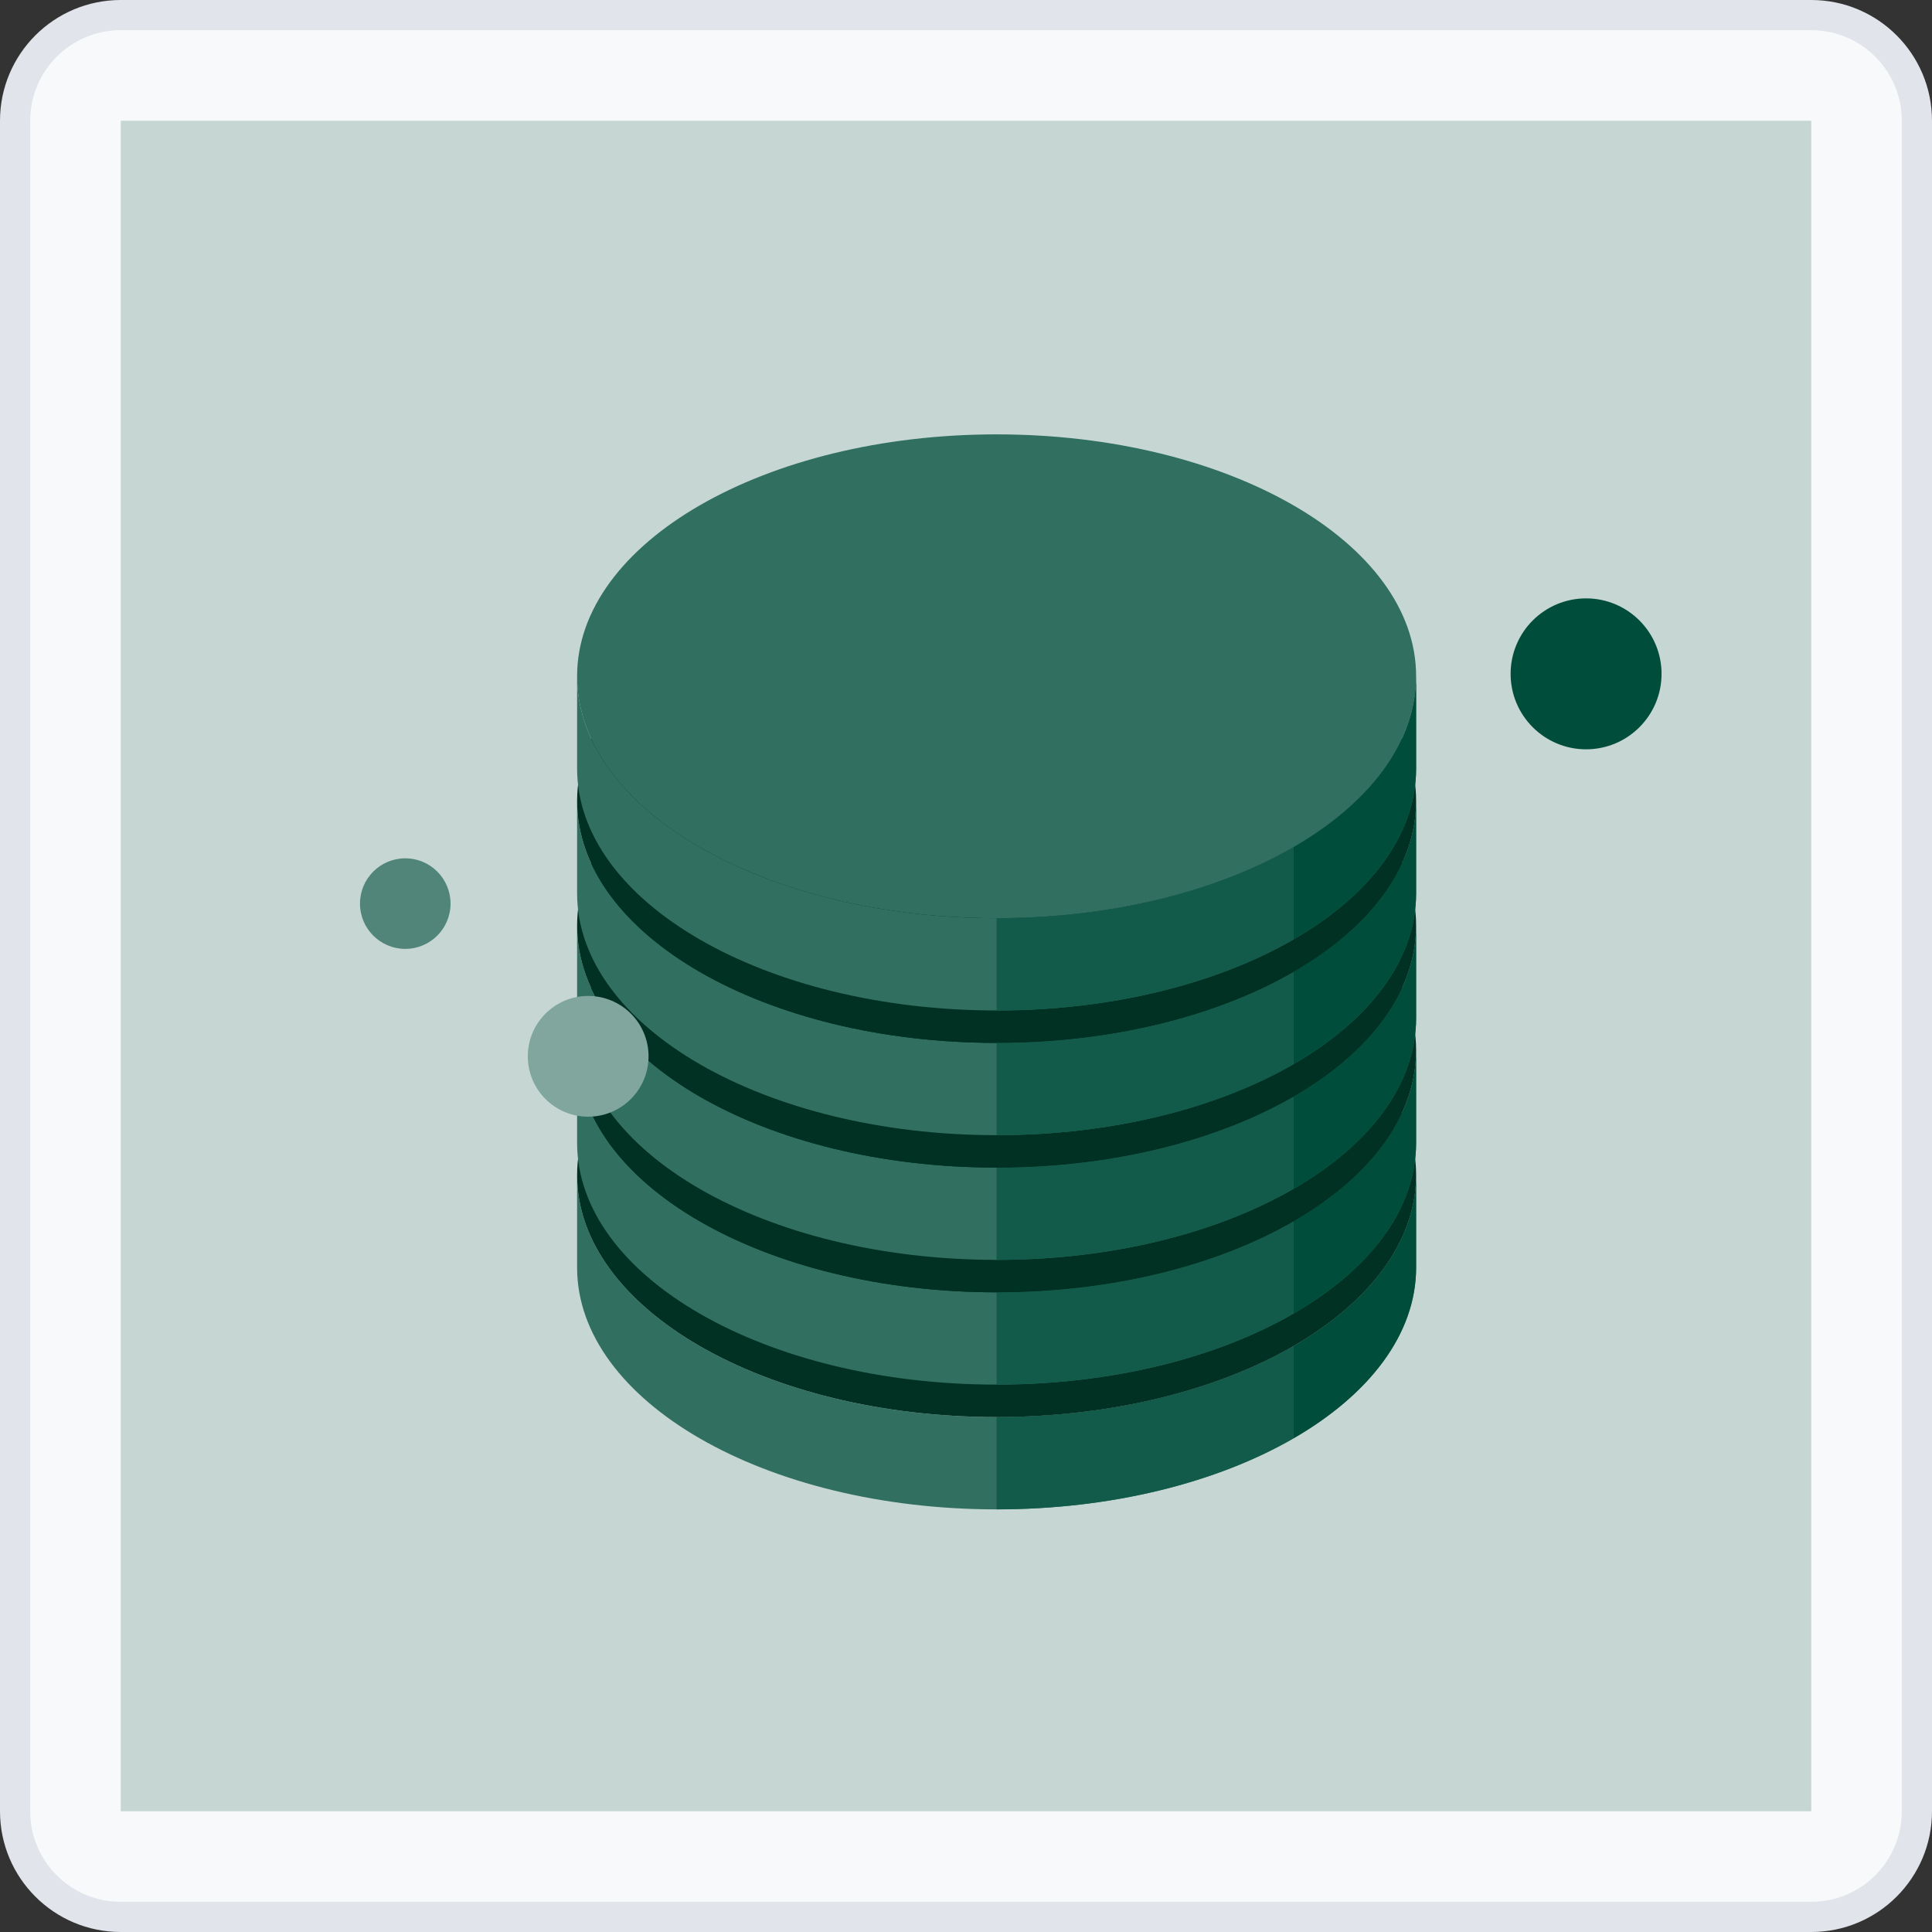 <svg width="64" height="64" viewBox="0 0 64 64" fill="none" xmlns="http://www.w3.org/2000/svg">
<rect x="0" y="0" width="64" height="64" fill="#333333" stroke="none"/>
<path d="M0.5 4C0.5 2.067 2.067 0.5 4 0.5H60C61.933 0.5 63.5 2.067 63.5 4V60C63.5 61.933 61.933 63.5 60 63.5H4C2.067 63.5 0.5 61.933 0.5 60V4Z" fill="#F7F9FA"/>
<path d="M0.5 4C0.5 2.067 2.067 0.5 4 0.5H60C61.933 0.5 63.5 2.067 63.5 4V60C63.5 61.933 61.933 63.5 60 63.5H4C2.067 63.5 0.5 61.933 0.5 60V4Z" stroke="#E2E4EB"/>
<rect width="56" height="56" transform="translate(4 4)" fill="#C6D7D3"/>
<g clip-path="url(#clip0_7210_90933)">
<path d="M19.117 38.929C19.117 43.355 25.34 46.943 33.014 46.943C40.689 46.943 46.911 43.355 46.911 38.929V41.986C46.911 46.412 40.689 50 33.014 50C25.34 50 19.117 46.412 19.117 41.986V38.929Z" fill="#316F61"/>
<path d="M42.841 47.652C45.356 46.202 46.911 44.198 46.911 41.986V38.929C46.911 41.141 45.356 43.145 42.841 44.595V47.652Z" fill="#004D3C"/>
<path d="M42.841 44.595C40.326 46.045 36.851 46.942 33.014 46.942V49.999C36.851 49.999 40.326 49.102 42.841 47.652V44.595Z" fill="#125A4A"/>
<path d="M33.014 46.942C40.689 46.942 46.911 43.354 46.911 38.928C46.911 34.502 40.689 30.914 33.014 30.914C25.339 30.914 19.117 34.502 19.117 38.928C19.117 43.354 25.339 46.942 33.014 46.942Z" fill="#003123"/>
<path d="M19.117 34.796C19.117 39.222 25.34 42.81 33.014 42.81C40.689 42.81 46.911 39.222 46.911 34.796V37.853C46.911 42.279 40.689 45.867 33.014 45.867C25.34 45.867 19.117 42.281 19.117 37.855V34.798V34.796Z" fill="#316F61"/>
<path d="M42.841 43.52C45.356 42.07 46.911 40.066 46.911 37.854V34.797C46.911 37.009 45.356 39.013 42.841 40.463V43.52Z" fill="#004D3C"/>
<path d="M42.841 40.462C40.326 41.912 36.851 42.809 33.014 42.809V45.866C36.851 45.866 40.326 44.969 42.841 43.519V40.462Z" fill="#125A4A"/>
<path d="M33.014 42.809C40.689 42.809 46.911 39.221 46.911 34.795C46.911 30.369 40.689 26.781 33.014 26.781C25.339 26.781 19.117 30.369 19.117 34.795C19.117 39.221 25.339 42.809 33.014 42.809Z" fill="#003123"/>
<path d="M19.117 30.664C19.117 35.09 25.34 38.678 33.014 38.678C40.689 38.678 46.911 35.09 46.911 30.664V33.721C46.911 38.147 40.689 41.735 33.014 41.735C25.34 41.735 19.117 38.147 19.117 33.723V30.666V30.664Z" fill="#316F61"/>
<path d="M42.841 39.389C45.356 37.939 46.911 35.935 46.911 33.723V30.666C46.911 32.878 45.356 34.882 42.841 36.333V39.389Z" fill="#004D3C"/>
<path d="M42.841 36.331C40.326 37.782 36.851 38.678 33.014 38.678V41.736C36.851 41.736 40.326 40.839 42.841 39.388V36.331Z" fill="#125A4A"/>
<path d="M33.014 38.678C40.689 38.678 46.911 35.09 46.911 30.664C46.911 26.238 40.689 22.65 33.014 22.65C25.339 22.65 19.117 26.238 19.117 30.664C19.117 35.09 25.339 38.678 33.014 38.678Z" fill="#003123"/>
<path d="M19.117 26.533C19.117 30.959 25.34 34.547 33.014 34.547C40.689 34.547 46.911 30.959 46.911 26.533V29.59C46.911 34.016 40.689 37.604 33.014 37.604C25.34 37.604 19.117 34.016 19.117 29.59V26.533Z" fill="#316F61"/>
<path d="M42.841 35.257C45.356 33.806 46.911 31.802 46.911 29.59V26.533C46.911 28.745 45.356 30.749 42.841 32.2V35.257Z" fill="#004D3C"/>
<path d="M42.841 32.2C40.326 33.651 36.851 34.548 33.014 34.548V37.605C36.851 37.605 40.326 36.708 42.841 35.257V32.2Z" fill="#125A4A"/>
<path d="M33.014 34.547C40.689 34.547 46.911 30.959 46.911 26.534C46.911 22.108 40.689 18.52 33.014 18.52C25.339 18.52 19.117 22.108 19.117 26.534C19.117 30.959 25.339 34.547 33.014 34.547Z" fill="#003123"/>
<path d="M19.117 22.402C19.117 26.828 25.34 30.416 33.014 30.416C40.689 30.416 46.911 26.828 46.911 22.402V25.459C46.911 29.885 40.689 33.473 33.014 33.473C25.34 33.473 19.117 29.885 19.117 25.459V22.402Z" fill="#316F61"/>
<path d="M33.014 30.416C40.689 30.416 46.911 26.829 46.911 22.403C46.911 17.977 40.689 14.389 33.014 14.389C25.339 14.389 19.117 17.977 19.117 22.403C19.117 26.829 25.339 30.416 33.014 30.416Z" fill="#316F61"/>
<path d="M42.841 31.126C45.356 29.675 46.911 27.672 46.911 25.459V22.402C46.911 24.614 45.356 26.618 42.841 28.069V31.126Z" fill="#004D3C"/>
<path d="M42.841 28.069C40.326 29.52 36.851 30.417 33.014 30.417V33.474C36.851 33.474 40.326 32.577 42.841 31.126V28.069Z" fill="#125A4A"/>
</g>
<circle cx="13.425" cy="29.933" r="1.5" fill="#51857A"/>
<circle cx="19.484" cy="34.992" r="2" fill="#80A69E"/>
<circle cx="52.541" cy="22.322" r="2.5" fill="#004D3C"/>
<defs>
<clipPath id="clip0_7210_90933">
<rect width="27.794" height="35.611" fill="white" transform="translate(19.117 14.389)"/>
</clipPath>
</defs>
</svg>
